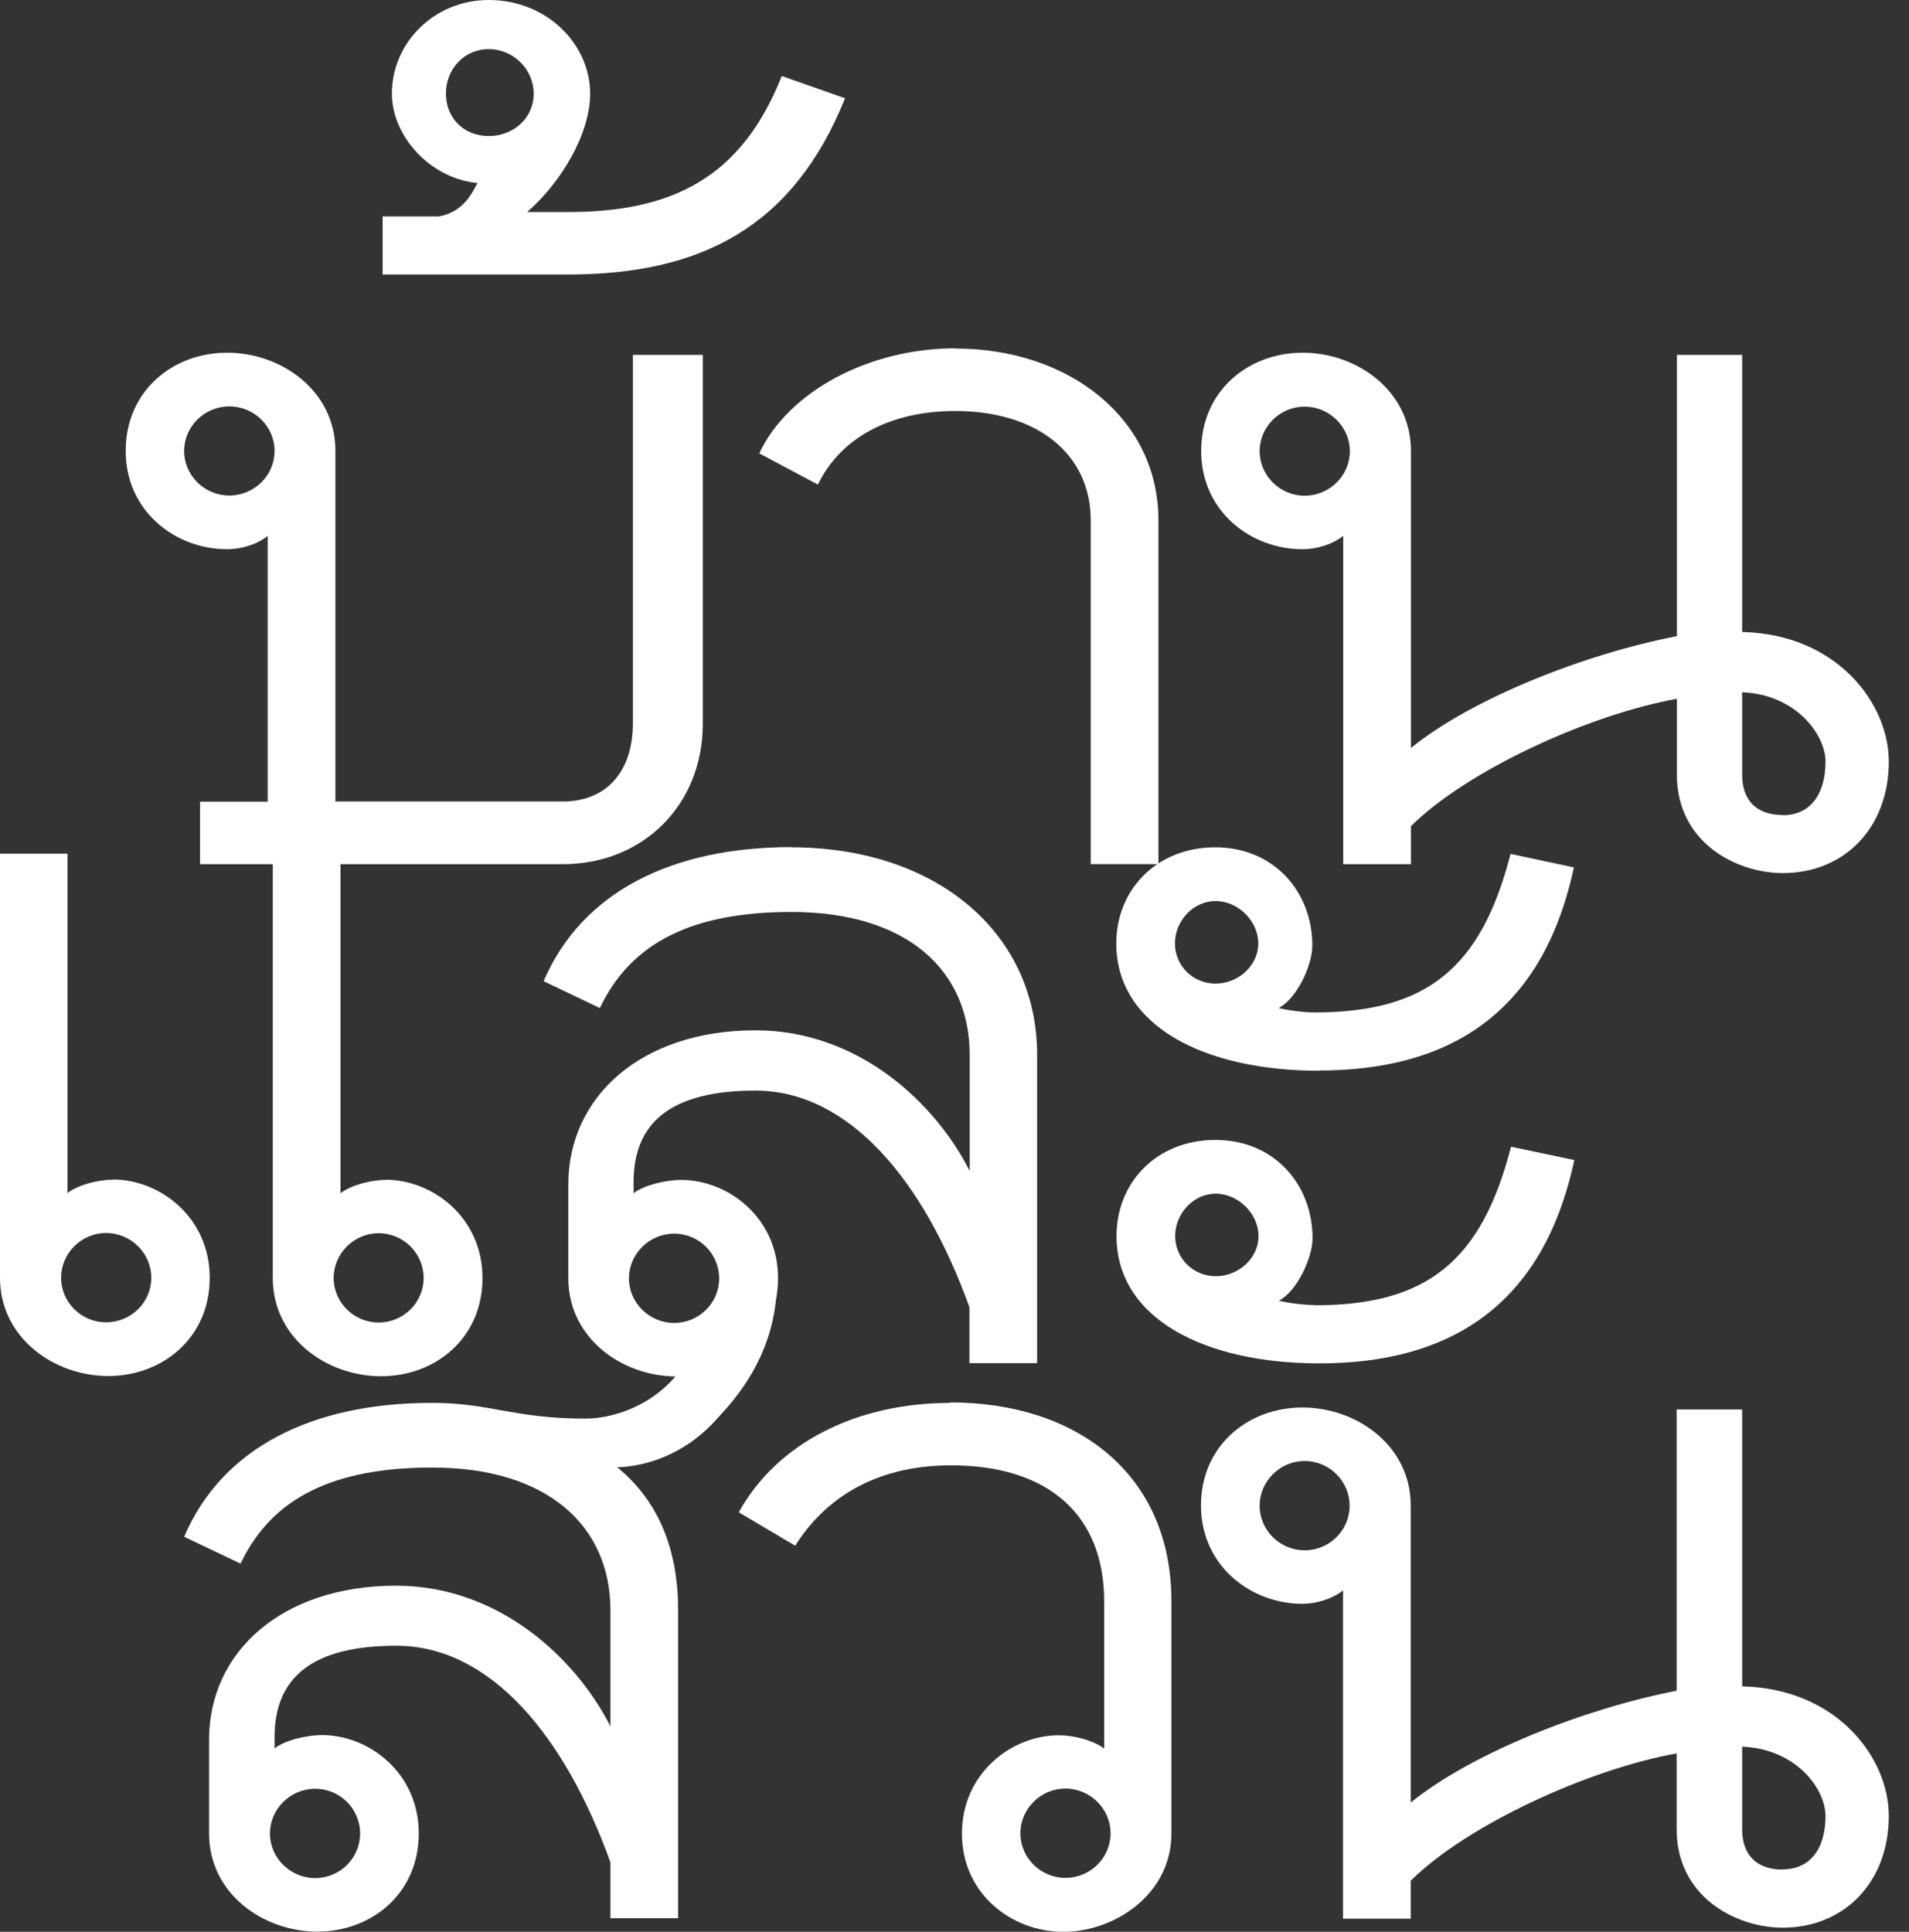 <svg width="84" height="85" viewBox="0 0 84 85" fill="none" xmlns="http://www.w3.org/2000/svg">
<rect x="0" y="0" width="84" height="85" fill="#333333" stroke="none"/>
<path d="M34.827 37.273C29.567 37.273 25.608 39.242 23.92 43.172L26.394 44.354C27.792 41.414 30.557 40.126 34.827 40.126C39.892 40.126 42.667 42.682 42.667 46.41V51.522C41.183 48.572 37.806 45.334 33.245 45.334C28.189 45.334 25.007 48.275 25.007 52.118V56.24C25.007 58.892 27.384 60.564 29.771 60.564C32.158 60.564 34.235 58.892 34.235 56.24C34.235 53.588 32.051 51.916 29.965 51.916C29.373 51.916 28.374 52.118 27.879 52.502V52.013C27.879 49.36 29.567 47.986 33.235 47.986C37.398 47.986 40.678 52.013 42.657 57.518V59.978H45.636V46.42C45.636 41.02 41.173 37.282 34.817 37.282M29.664 54.28C30.761 54.28 31.644 55.164 31.644 56.25C31.644 57.336 30.751 58.21 29.664 58.21C28.578 58.21 27.675 57.326 27.675 56.25C27.675 55.174 28.568 54.28 29.664 54.28Z" fill="white"/>
<path d="M16.972 51.916C16.38 51.916 15.487 52.118 14.982 52.502V37.57H12.003V56.231C12.003 58.883 14.381 60.555 16.768 60.555C19.155 60.555 21.231 58.883 21.231 56.231C21.231 53.578 19.048 51.907 16.962 51.907M16.661 58.191C15.574 58.191 14.681 57.307 14.681 56.231C14.681 55.154 15.574 54.261 16.661 54.261C17.748 54.261 18.641 55.145 18.641 56.231C18.641 57.316 17.748 58.191 16.661 58.191ZM4.959 51.907C4.367 51.907 3.474 52.108 2.969 52.493V37.56H0V56.221C0 58.873 2.387 60.545 4.764 60.545C7.142 60.545 9.228 58.873 9.228 56.221C9.228 53.569 7.045 51.897 4.968 51.897M4.667 58.181C3.571 58.181 2.688 57.297 2.688 56.221C2.688 55.145 3.581 54.251 4.667 54.251C5.754 54.251 6.657 55.135 6.657 56.221C6.657 57.307 5.764 58.181 4.667 58.181Z" fill="white"/>
<path d="M58.037 47.102C63.694 47.102 67.867 44.652 69.254 38.166L66.469 37.571C65.179 42.577 62.801 44.547 57.843 44.547C57.348 44.547 56.649 44.45 56.261 44.354C57.047 43.96 57.746 42.49 57.746 41.606C57.746 39.252 56.067 37.282 53.476 37.282C50.885 37.282 49.119 39.156 49.119 41.51C49.119 45.142 52.991 47.112 58.046 47.112M53.486 39.646C54.485 39.646 55.368 40.53 55.368 41.51C55.368 42.49 54.485 43.278 53.486 43.278C52.486 43.278 51.7 42.49 51.7 41.51C51.7 40.53 52.496 39.646 53.486 39.646ZM57.852 57.422C57.358 57.422 56.659 57.326 56.271 57.23C57.057 56.836 57.755 55.356 57.755 54.482C57.755 52.128 56.077 50.158 53.486 50.158C50.895 50.158 49.129 52.022 49.129 54.386C49.129 58.018 53.001 59.988 58.056 59.988C63.713 59.988 67.886 57.528 69.273 51.042L66.489 50.456C65.198 55.462 62.821 57.432 57.862 57.432M53.495 56.154C52.506 56.154 51.71 55.366 51.71 54.386C51.71 53.406 52.506 52.522 53.495 52.522C54.485 52.522 55.378 53.406 55.378 54.386C55.378 55.366 54.495 56.154 53.495 56.154Z" fill="white"/>
<path d="M41.832 61.727C37.669 61.727 34.195 63.495 32.507 66.541L34.991 68.011C36.476 65.657 38.863 64.475 41.842 64.475C46.111 64.475 48.586 66.637 48.586 70.462V76.938C48.081 76.554 47.198 76.352 46.596 76.352C44.51 76.352 42.327 78.024 42.327 80.676C42.327 83.328 44.51 85 46.791 85C49.071 85 51.545 83.328 51.545 80.676V70.452C51.545 64.86 47.382 61.708 41.822 61.708M46.878 82.626C45.791 82.626 44.898 81.743 44.898 80.666C44.898 79.59 45.791 78.697 46.878 78.697C47.965 78.697 48.867 79.581 48.867 80.666C48.867 81.752 47.974 82.626 46.878 82.626Z" fill="white"/>
<path d="M32.808 60.257L30.343 59.623C29.353 61.583 27.248 62.419 25.763 62.419C22.58 62.419 21.6 61.727 19.009 61.727C13.75 61.727 9.781 63.688 8.103 67.618L10.587 68.799C11.974 65.859 14.749 64.572 19.019 64.572C24.075 64.572 26.86 67.128 26.86 70.856V75.958C25.365 73.008 21.998 69.78 17.437 69.77C12.372 69.77 9.199 72.71 9.199 76.544V80.666C9.199 83.319 11.576 84.99 13.963 84.99C16.351 84.99 18.427 83.319 18.427 80.666C18.427 78.014 16.244 76.343 14.167 76.343C13.566 76.343 12.576 76.544 12.081 76.929V76.439C12.081 73.787 13.769 72.412 17.437 72.412C21.61 72.412 24.88 76.439 26.86 81.944V84.404H29.839V70.846C29.839 67.992 28.849 65.936 27.16 64.562C29.635 64.466 31.925 62.794 32.818 60.238M13.867 78.706C14.963 78.706 15.846 79.59 15.846 80.676C15.846 81.762 14.953 82.636 13.867 82.636C12.78 82.636 11.877 81.752 11.877 80.676C11.877 79.6 12.77 78.706 13.867 78.706Z" fill="white"/>
<path d="M76.658 74.2V62.016H73.776V74.392C69.71 75.18 64.752 77.141 62.074 79.312V66.244C62.074 63.602 59.696 61.93 57.309 61.93C54.922 61.93 52.846 63.602 52.846 66.244C52.846 68.886 55.029 70.568 57.309 70.568C57.901 70.568 58.6 70.366 59.095 69.982V84.424H62.074V82.752C64.558 80.292 69.905 77.842 73.776 77.15V80.494C73.776 83.444 76.367 84.818 78.444 84.818C81.122 84.818 83.111 82.848 83.111 79.898C83.111 77.342 80.831 74.296 76.658 74.2ZM57.406 68.214C56.32 68.214 55.427 67.33 55.427 66.254C55.427 65.177 56.32 64.284 57.406 64.284C58.493 64.284 59.386 65.168 59.386 66.254C59.386 67.34 58.493 68.214 57.406 68.214ZM78.444 82.262C77.26 82.262 76.658 81.58 76.658 80.494V76.852C79.036 76.948 80.326 78.716 80.326 79.898C80.326 81.378 79.628 82.252 78.444 82.252" fill="white"/>
<path d="M42.036 15.326C38.271 15.326 34.7 17.2 33.409 19.948L35.99 21.322C36.98 19.266 39.163 18.084 42.036 18.084C45.607 18.084 47.994 19.948 47.994 22.898V38.022H50.973V22.898C50.973 18.382 47.004 15.336 42.045 15.336" fill="white"/>
<path d="M27.849 15.615V31.825C27.849 33.977 26.656 35.265 24.773 35.265H14.759V19.843C14.759 17.191 12.382 15.519 9.995 15.519C7.608 15.519 5.531 17.191 5.531 19.843C5.531 22.495 7.715 24.166 9.995 24.166C10.587 24.166 11.286 23.974 11.78 23.58V35.274H8.801V38.023H24.773C28.247 38.023 30.925 35.467 30.925 31.834V15.615H27.849ZM10.092 21.803C8.995 21.803 8.103 20.919 8.103 19.843C8.103 18.766 8.995 17.882 10.092 17.882C11.188 17.882 12.081 18.766 12.081 19.843C12.081 20.919 11.188 21.803 10.092 21.803Z" fill="white"/>
<path d="M76.658 27.799V15.615H73.786V27.991C69.711 28.779 64.762 30.739 62.084 32.911V19.843C62.084 17.191 59.706 15.519 57.319 15.519C54.932 15.519 52.855 17.191 52.855 19.843C52.855 22.495 55.029 24.166 57.319 24.166C57.921 24.166 58.61 23.965 59.105 23.58V38.023H62.084V36.351C64.558 33.9 69.914 31.44 73.786 30.749V34.093C73.786 37.042 76.367 38.416 78.454 38.416C81.132 38.416 83.111 36.447 83.111 33.506C83.111 30.95 80.831 27.904 76.658 27.808M57.406 21.812C56.32 21.812 55.427 20.928 55.427 19.852C55.427 18.776 56.32 17.892 57.406 17.892C58.493 17.892 59.396 18.776 59.396 19.852C59.396 20.928 58.503 21.812 57.406 21.812ZM78.444 35.861C77.25 35.861 76.658 35.169 76.658 34.093V30.46C79.036 30.556 80.326 32.334 80.326 33.506C80.326 34.986 79.628 35.87 78.444 35.87" fill="white"/>
<path d="M34.399 3.344C32.614 7.86 29.538 9.33 24.977 9.33H23.192C24.676 8.052 25.967 5.9 25.967 4.122C25.967 1.96 24.084 0 21.503 0C19.126 0 17.244 1.864 17.244 4.122C17.244 5.986 18.932 7.86 21.009 8.052C20.708 8.638 20.32 9.33 19.32 9.522H16.836V12.078H24.977C30.828 12.078 34.894 10.012 37.184 4.324L34.399 3.344ZM21.503 5.986C20.417 5.986 19.621 5.198 19.621 4.122C19.621 3.046 20.417 2.162 21.503 2.162C22.59 2.162 23.483 3.046 23.483 4.122C23.483 5.198 22.59 5.986 21.503 5.986Z" fill="white"/>
<path d="M33.894 54.549C33.894 54.549 35.67 59.276 30.333 63.504V61.727L32.497 58.344L33.885 54.539L33.894 54.549Z" fill="white"/>
</svg>
